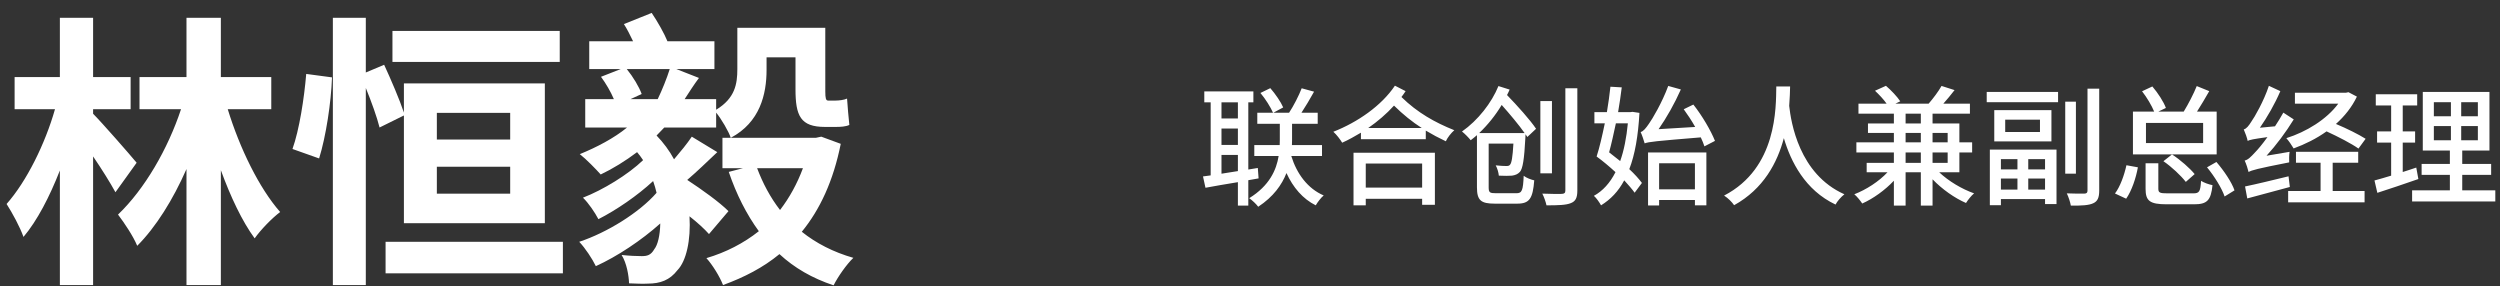 <?xml version="1.0" encoding="UTF-8"?>
<svg width="192px" height="22px" viewBox="0 0 192 22" version="1.1" xmlns="http://www.w3.org/2000/svg" xmlns:xlink="http://www.w3.org/1999/xlink">
    <rect x="0" y="0" width="192" height="22" fill="#333333" stroke="none"/>
    <title>编组 9</title>
    <g id="页面-1" stroke="none" stroke-width="1" fill="none" fill-rule="evenodd">
        <g id="编组-9" transform="translate(0.506, 0.992)" fill="#FFFFFF" fill-rule="nonzero">
            <path d="M96.124,14.888 C97.294,14.118 97.944,13.198 98.294,12.298 C98.804,13.408 99.544,14.278 100.544,14.778 C100.674,14.548 100.944,14.188 101.154,14.018 C99.934,13.498 99.084,12.358 98.664,10.988 L101.024,10.988 L101.024,10.148 L98.714,10.148 C98.724,10.018 98.724,9.888 98.724,9.768 L98.724,8.518 L100.694,8.518 L100.694,7.668 L99.444,7.668 C99.754,7.198 100.104,6.608 100.414,6.048 L99.464,5.788 C99.244,6.358 98.844,7.138 98.494,7.668 L97.284,7.668 L98.044,7.258 C97.864,6.838 97.454,6.238 97.054,5.778 L96.294,6.148 C96.684,6.608 97.074,7.238 97.264,7.668 L96.054,7.668 L96.054,8.518 L97.784,8.518 L97.784,9.748 C97.784,9.868 97.784,10.008 97.774,10.148 L95.824,10.148 L95.824,10.988 L97.694,10.988 C97.524,12.048 96.994,13.268 95.434,14.228 C95.664,14.388 95.984,14.688 96.124,14.888 Z M95.364,14.798 L95.364,12.848 L96.154,12.708 L96.094,11.908 L95.364,12.028 L95.364,6.868 L95.754,6.868 L95.754,6.028 L91.984,6.028 L91.984,6.868 L92.474,6.868 L92.474,12.478 C92.264,12.508 92.064,12.538 91.884,12.558 L92.074,13.428 C92.774,13.298 93.644,13.148 94.564,12.998 L94.564,14.798 L95.364,14.798 Z M94.564,8.108 L93.304,8.108 L93.304,6.868 L94.564,6.868 L94.564,8.108 Z M94.564,10.138 L93.304,10.138 L93.304,8.878 L94.564,8.878 L94.564,10.138 Z M93.304,12.348 L93.304,10.908 L94.564,10.908 L94.564,12.148 C94.134,12.218 93.704,12.288 93.304,12.348 Z M102.574,9.968 C103.064,9.748 103.544,9.478 104.014,9.198 L104.014,9.698 L108.994,9.698 L108.994,9.038 C109.494,9.338 110.004,9.608 110.534,9.858 C110.664,9.568 110.934,9.228 111.184,9.008 C109.704,8.418 108.344,7.658 107.124,6.458 C107.244,6.308 107.344,6.158 107.444,6.008 L106.624,5.588 C105.594,7.128 103.754,8.398 101.894,9.128 C102.154,9.358 102.414,9.708 102.574,9.968 Z M108.684,8.838 L104.574,8.838 C105.294,8.338 105.974,7.758 106.554,7.118 C107.264,7.818 107.954,8.368 108.684,8.838 Z M104.384,14.778 L104.384,14.278 L108.714,14.278 L108.714,14.738 L109.694,14.738 L109.694,10.738 L103.444,10.738 L103.444,14.778 L104.384,14.778 Z M108.714,13.418 L104.384,13.418 L104.384,11.568 L108.714,11.568 L108.714,13.418 Z M116.024,14.648 C116.964,14.648 117.214,14.248 117.324,12.858 C117.084,12.808 116.714,12.668 116.514,12.508 C116.464,13.638 116.384,13.848 115.954,13.848 L114.384,13.848 C113.904,13.848 113.824,13.788 113.824,13.398 L113.824,10.038 L115.724,10.038 C115.664,11.088 115.584,11.528 115.464,11.658 C115.404,11.738 115.324,11.758 115.184,11.758 C115.044,11.758 114.724,11.748 114.364,11.708 C114.494,11.938 114.584,12.268 114.604,12.498 C115.004,12.518 115.404,12.518 115.614,12.498 C115.874,12.458 116.054,12.388 116.224,12.208 C116.444,11.948 116.554,11.258 116.644,9.568 C116.654,9.508 116.654,9.398 116.654,9.318 C116.704,9.388 116.754,9.458 116.794,9.528 L117.464,8.898 C117.004,8.208 116.034,7.138 115.234,6.308 C115.304,6.168 115.374,6.038 115.434,5.888 L114.574,5.618 C114.054,6.898 113.004,8.248 111.774,9.108 C111.974,9.258 112.294,9.588 112.444,9.778 C112.614,9.648 112.764,9.528 112.924,9.388 L112.924,13.398 C112.924,14.398 113.234,14.648 114.284,14.648 L116.024,14.648 Z M120.134,14.608 C120.494,14.468 120.634,14.208 120.634,13.638 L120.634,5.788 L119.714,5.788 L119.714,13.638 C119.714,13.828 119.634,13.888 119.444,13.898 C119.392,13.901 119.306,13.903 119.195,13.904 L118.942,13.904 C118.661,13.902 118.304,13.894 117.944,13.878 C118.074,14.128 118.214,14.528 118.264,14.778 C119.184,14.778 119.774,14.758 120.134,14.608 Z M118.684,12.318 L118.684,6.768 L117.794,6.768 L117.794,12.318 L118.684,12.318 Z M116.584,9.228 L113.094,9.228 C113.754,8.598 114.344,7.868 114.824,7.068 C115.454,7.778 116.144,8.598 116.584,9.228 Z M130.394,10.248 L131.204,9.828 C130.894,9.048 130.224,7.898 129.544,7.038 L128.804,7.398 C129.104,7.808 129.414,8.278 129.684,8.758 L126.874,8.928 C127.484,8.058 128.104,6.958 128.584,5.878 L127.614,5.608 C127.154,6.868 126.384,8.168 126.134,8.508 C125.894,8.858 125.704,9.098 125.494,9.148 C125.604,9.378 125.754,9.838 125.804,10.018 C126.134,9.898 126.594,9.848 130.114,9.558 C130.234,9.808 130.324,10.038 130.394,10.248 Z M122.454,14.778 C123.194,14.318 123.784,13.708 124.234,12.858 C124.554,13.208 124.834,13.528 125.034,13.808 L125.594,13.058 C125.364,12.748 125.024,12.368 124.624,11.998 C125.054,10.888 125.304,9.468 125.404,7.678 L124.864,7.598 L124.724,7.618 L123.764,7.618 C123.874,6.958 123.974,6.318 124.044,5.718 L123.174,5.668 C123.114,6.278 123.014,6.938 122.904,7.618 L121.944,7.618 L121.944,8.478 L122.744,8.478 C122.544,9.438 122.334,10.358 122.114,11.028 C122.584,11.368 123.094,11.798 123.564,12.228 C123.144,13.058 122.584,13.678 121.904,14.048 C122.094,14.208 122.334,14.558 122.454,14.778 Z M123.924,11.378 C123.644,11.148 123.364,10.928 123.074,10.708 C123.254,10.048 123.424,9.278 123.594,8.478 L124.514,8.478 C124.404,9.598 124.214,10.568 123.924,11.378 Z M126.914,14.788 L126.914,14.368 L129.664,14.368 L129.664,14.778 L130.544,14.778 L130.544,10.718 L126.064,10.718 L126.064,14.788 L126.914,14.788 Z M129.664,13.548 L126.914,13.548 L126.914,11.548 L129.664,11.548 L129.664,13.548 Z M132.674,14.768 C134.934,13.518 135.994,11.498 136.494,9.618 C137.024,11.408 138.114,13.608 140.464,14.718 C140.594,14.468 140.874,14.138 141.144,13.928 C137.654,12.378 137.044,8.388 136.904,7.138 C136.954,6.548 136.964,6.028 136.974,5.648 L135.914,5.648 C135.884,7.248 135.994,11.908 131.904,14.028 C132.214,14.228 132.514,14.528 132.674,14.768 Z M145.844,14.798 L145.844,12.238 L147.014,12.238 L147.014,14.798 L147.914,14.798 L147.914,12.778 C148.644,13.538 149.604,14.218 150.484,14.598 C150.624,14.368 150.894,14.028 151.104,13.858 C150.164,13.528 149.144,12.918 148.424,12.238 L149.974,12.238 L149.974,10.718 L150.954,10.718 L150.954,9.938 L149.974,9.938 L149.974,8.488 L147.914,8.488 L147.914,7.738 L150.784,7.738 L150.784,6.968 L148.744,6.968 C149.024,6.658 149.324,6.288 149.604,5.928 L148.604,5.608 C148.374,6.018 147.964,6.568 147.614,6.968 L145.064,6.968 L145.434,6.788 C145.204,6.438 144.734,5.938 144.334,5.598 L143.494,5.978 C143.804,6.268 144.164,6.648 144.384,6.968 L142.224,6.968 L142.224,7.738 L144.944,7.738 L144.944,8.488 L142.954,8.488 L142.954,9.218 L144.944,9.218 L144.944,9.938 L142.064,9.938 L142.064,10.718 L144.944,10.718 L144.944,11.518 L142.854,11.518 L142.854,12.238 L144.454,12.238 C143.794,12.948 142.814,13.578 141.904,13.928 C142.114,14.098 142.374,14.428 142.514,14.638 C143.364,14.258 144.254,13.618 144.944,12.888 L144.944,14.798 L145.844,14.798 Z M147.014,8.488 L145.844,8.488 L145.844,7.738 L147.014,7.738 L147.014,8.488 Z M147.014,9.938 L145.844,9.938 L145.844,9.218 L147.014,9.218 L147.014,9.938 Z M149.074,9.938 L147.914,9.938 L147.914,9.218 L149.074,9.218 L149.074,9.938 Z M147.014,11.518 L145.844,11.518 L145.844,10.718 L147.014,10.718 L147.014,11.518 Z M149.074,11.518 L147.914,11.518 L147.914,10.718 L149.074,10.718 L149.074,11.518 Z M160.254,14.618 C160.584,14.468 160.714,14.198 160.714,13.638 L160.714,5.818 L159.814,5.818 L159.814,13.638 C159.814,13.818 159.744,13.868 159.574,13.878 C159.52,13.878 159.431,13.879 159.316,13.879 L159.056,13.879 C158.816,13.878 158.524,13.873 158.224,13.858 C158.354,14.118 158.494,14.548 158.534,14.798 C159.374,14.808 159.914,14.778 160.254,14.618 Z M157.554,6.858 L157.554,6.068 L152.074,6.068 L152.074,6.858 L157.554,6.858 Z M158.924,12.348 L158.924,6.818 L158.104,6.818 L158.104,12.348 L158.924,12.348 Z M157.044,9.868 L157.044,7.468 L152.654,7.468 L152.654,9.868 L157.044,9.868 Z M156.164,9.148 L153.494,9.148 L153.494,8.198 L156.164,8.198 L156.164,9.148 Z M153.164,14.768 L153.164,14.298 L156.554,14.298 L156.554,14.678 L157.434,14.678 L157.434,10.498 L152.314,10.498 L152.314,14.768 L153.164,14.768 Z M154.434,12.018 L153.164,12.018 L153.164,11.228 L154.434,11.228 L154.434,12.018 Z M156.554,12.018 L155.264,12.018 L155.264,11.228 L156.554,11.228 L156.554,12.018 Z M156.554,13.568 L155.264,13.568 L155.264,12.718 L156.554,12.718 L156.554,13.568 Z M154.434,13.568 L153.164,13.568 L153.164,12.718 L154.434,12.718 L154.434,13.568 Z M169.734,10.868 L169.734,7.578 L168.224,7.578 C168.534,7.098 168.864,6.528 169.164,6.008 L168.204,5.618 C167.964,6.218 167.564,6.988 167.204,7.578 L165.254,7.578 L165.834,7.298 C165.664,6.828 165.224,6.148 164.794,5.648 L164.004,6.018 C164.374,6.488 164.744,7.118 164.934,7.578 L163.304,7.578 L163.304,10.868 L169.734,10.868 Z M168.694,9.998 L164.304,9.998 L164.304,8.448 L168.694,8.448 L168.694,9.998 Z M167.364,12.978 L168.044,12.378 C167.684,11.938 166.954,11.288 166.304,10.868 L165.644,11.388 C166.274,11.818 167.004,12.508 167.364,12.978 Z M170.344,14.098 L171.104,13.628 C170.894,13.008 170.294,12.118 169.714,11.448 L168.994,11.858 C169.564,12.548 170.134,13.478 170.344,14.098 Z M167.994,14.698 C168.994,14.698 169.294,14.408 169.414,13.228 C169.144,13.178 168.754,13.038 168.534,12.898 C168.484,13.718 168.404,13.858 167.934,13.858 L165.984,13.858 C165.364,13.858 165.254,13.808 165.254,13.498 L165.254,11.548 L164.274,11.548 L164.274,13.508 C164.274,14.438 164.594,14.698 165.904,14.698 L167.994,14.698 Z M162.784,14.268 C163.214,13.648 163.534,12.688 163.684,11.858 L162.804,11.698 C162.634,12.478 162.314,13.358 161.924,13.868 L162.784,14.268 Z M172.184,12.218 C172.434,12.078 172.804,11.968 175.304,11.478 C175.294,11.288 175.294,10.908 175.334,10.668 L173.564,10.968 C174.314,10.148 175.044,9.168 175.654,8.178 L174.854,7.658 C174.654,8.008 174.444,8.368 174.214,8.708 L173.054,8.818 C173.624,7.998 174.204,6.988 174.624,6.008 L173.744,5.598 C173.364,6.758 172.634,8.028 172.404,8.338 C172.194,8.678 172.014,8.898 171.814,8.948 C171.924,9.188 172.084,9.638 172.114,9.828 C172.274,9.748 172.534,9.688 173.634,9.538 C173.234,10.098 172.874,10.518 172.684,10.708 C172.364,11.058 172.134,11.288 171.884,11.338 C172.004,11.588 172.144,12.028 172.184,12.218 Z M180.624,10.418 L181.174,9.668 C180.654,9.338 179.734,8.878 178.894,8.528 C179.564,7.928 180.124,7.228 180.504,6.428 L179.854,6.088 L179.674,6.128 L175.744,6.128 L175.744,6.968 L179.074,6.968 C178.184,8.178 176.614,9.138 175.084,9.618 C175.264,9.818 175.514,10.178 175.644,10.408 C176.514,10.088 177.394,9.658 178.174,9.098 C179.064,9.508 180.094,10.038 180.624,10.418 Z M181.094,14.548 L181.094,13.678 L178.644,13.678 L178.644,11.508 L180.604,11.508 L180.604,10.668 L175.824,10.668 L175.824,11.508 L177.714,11.508 L177.714,13.678 L175.224,13.678 L175.224,14.548 L181.094,14.548 Z M172.084,14.248 C173.014,13.998 174.214,13.678 175.354,13.368 L175.254,12.548 C174.024,12.848 172.744,13.158 171.914,13.328 L172.084,14.248 Z M191.134,14.478 L191.134,13.628 L188.594,13.628 L188.594,12.438 L190.814,12.438 L190.814,11.598 L188.594,11.598 L188.594,10.568 L190.684,10.568 L190.684,6.068 L185.564,6.068 L185.564,10.568 L187.644,10.568 L187.644,11.598 L185.474,11.598 L185.474,12.438 L187.644,12.438 L187.644,13.628 L184.744,13.628 L184.744,14.478 L191.134,14.478 Z M182.074,13.818 C182.974,13.528 184.134,13.138 185.224,12.758 L185.064,11.878 C184.724,11.998 184.364,12.108 184.024,12.218 L184.024,9.958 L184.974,9.958 L184.974,9.098 L184.024,9.098 L184.024,7.108 L185.134,7.108 L185.134,6.248 L181.954,6.248 L181.954,7.108 L183.134,7.108 L183.134,9.098 L182.054,9.098 L182.054,9.958 L183.134,9.958 L183.134,12.498 C182.654,12.648 182.214,12.768 181.854,12.868 L182.074,13.818 Z M187.724,7.938 L186.414,7.938 L186.414,6.858 L187.724,6.858 L187.724,7.938 Z M189.794,7.938 L188.514,7.938 L188.514,6.858 L189.794,6.858 L189.794,7.938 Z M187.724,9.778 L186.414,9.778 L186.414,8.688 L187.724,8.688 L187.724,9.778 Z M189.794,9.778 L188.514,9.778 L188.514,8.688 L189.794,8.688 L189.794,9.778 Z" id="联合创始人兼副总经理"></path>
            <path d="M6.644,20.9 L6.644,11.022 C7.304,11.99 7.964,13.046 8.36,13.772 L9.988,11.506 C9.482,10.89 7.304,8.404 6.644,7.744 L6.644,7.392 L9.526,7.392 L9.526,4.928 L6.644,4.928 L6.644,0.374 L4.092,0.374 L4.092,4.928 L0.616,4.928 L0.616,7.392 L3.718,7.392 C2.97,10.032 1.54,12.936 0,14.674 C0.44,15.356 1.034,16.456 1.298,17.204 C2.354,15.95 3.3,14.124 4.092,12.1 L4.092,20.9 L6.644,20.9 Z M16.456,20.9 L16.456,12.078 C17.204,14.124 18.084,15.994 19.052,17.314 C19.514,16.654 20.394,15.752 21.01,15.29 C19.404,13.464 17.908,10.406 16.984,7.392 L20.328,7.392 L20.328,4.928 L16.456,4.928 L16.456,0.374 L13.816,0.374 L13.816,4.928 L10.208,4.928 L10.208,7.392 L13.398,7.392 C12.386,10.45 10.604,13.53 8.558,15.488 C9.042,16.126 9.724,17.138 10.032,17.886 C11.462,16.456 12.782,14.344 13.816,11.99 L13.816,20.9 L16.456,20.9 Z M27.588,20.9 L27.588,5.764 C28.028,6.842 28.446,8.008 28.644,8.8 L30.514,7.876 L30.514,16.148 L41.338,16.148 L41.338,5.412 L30.514,5.412 L30.514,7.656 C30.184,6.666 29.524,5.126 28.996,3.982 L27.588,4.576 L27.588,0.374 L25.058,0.374 L25.058,20.9 L27.588,20.9 Z M42.482,3.762 L42.482,1.386 L29.634,1.386 L29.634,3.762 L42.482,3.762 Z M24.002,11.176 C24.53,9.482 24.926,6.864 24.992,4.95 L23.012,4.686 C22.858,6.534 22.484,8.976 21.956,10.45 L24.002,11.176 Z M38.676,9.724 L33.044,9.724 L33.044,7.678 L38.676,7.678 L38.676,9.724 Z M38.676,13.882 L33.044,13.882 L33.044,11.814 L38.676,11.814 L38.676,13.882 Z M42.724,19.998 L42.724,17.578 L29.106,17.578 L29.106,19.998 L42.724,19.998 Z M49.236,20.79 C50.204,20.79 50.93,20.526 51.524,19.756 C52.206,19.052 52.558,17.446 52.448,15.62 C53.064,16.104 53.592,16.588 53.944,16.984 L55.44,15.224 C54.758,14.542 53.416,13.574 52.272,12.826 C52.998,12.21 53.79,11.44 54.582,10.692 L52.624,9.504 C52.272,10.032 51.766,10.648 51.26,11.242 C50.908,10.582 50.446,9.966 49.918,9.416 C50.116,9.196 50.314,9.02 50.512,8.8 L54.494,8.8 L54.494,7.656 C54.89,8.14 55.462,9.108 55.616,9.592 C57.86,8.404 58.366,6.248 58.366,4.378 L58.366,3.41 L60.588,3.41 L60.588,5.852 C60.588,7.898 60.962,8.756 62.854,8.756 L63.69,8.756 C64.042,8.756 64.46,8.734 64.724,8.602 C64.658,8.03 64.592,7.194 64.548,6.578 C64.328,6.688 63.91,6.732 63.668,6.732 L63.096,6.732 C62.914,6.732 62.881,6.547 62.877,6.042 L62.876,1.144 L56.122,1.144 L56.122,4.312 C56.122,5.456 55.946,6.556 54.494,7.436 L54.494,6.622 L52.074,6.622 C52.404,6.116 52.778,5.522 53.174,4.994 L51.436,4.312 L54.362,4.312 L54.362,2.178 L50.754,2.178 C50.512,1.584 50.006,0.682 49.544,0 L47.41,0.858 C47.652,1.232 47.894,1.716 48.114,2.178 L44.748,2.178 L44.748,4.312 L47.168,4.312 L45.65,4.906 C46.024,5.412 46.398,6.05 46.64,6.622 L44.44,6.622 L44.44,8.8 L47.652,8.8 C46.662,9.614 45.32,10.318 44.022,10.846 C44.506,11.22 45.276,12.012 45.628,12.408 C46.552,11.968 47.52,11.374 48.422,10.692 C48.598,10.89 48.73,11.088 48.884,11.308 C47.74,12.408 45.804,13.596 44.264,14.19 C44.682,14.586 45.188,15.334 45.452,15.84 C46.838,15.136 48.444,14.036 49.654,12.914 C49.764,13.222 49.852,13.53 49.918,13.816 C48.598,15.334 46.112,16.874 43.978,17.578 C44.44,18.062 44.99,18.898 45.254,19.448 C46.904,18.7 48.752,17.468 50.204,16.17 C50.182,17.116 50.006,17.82 49.742,18.15 C49.478,18.612 49.192,18.678 48.774,18.678 C48.378,18.678 47.85,18.656 47.234,18.59 C47.63,19.228 47.784,20.174 47.806,20.768 C48.334,20.79 48.862,20.812 49.236,20.79 Z M50.006,6.622 L47.916,6.622 L48.774,6.226 C48.576,5.676 48.114,4.906 47.63,4.312 L50.93,4.312 C50.71,5.016 50.336,5.94 50.006,6.622 Z M63.514,20.922 C63.844,20.262 64.504,19.316 65.032,18.81 C63.492,18.37 62.172,17.688 61.072,16.808 C62.458,15.114 63.492,12.914 64.064,10.054 L62.568,9.504 L62.15,9.592 L55.616,9.593 L54.978,9.592 L54.978,11.924 L56.562,11.924 L55.462,12.21 C56.056,13.948 56.826,15.466 57.772,16.764 C56.606,17.688 55.242,18.392 53.746,18.832 C54.208,19.338 54.78,20.262 55.022,20.9 C56.65,20.306 58.102,19.558 59.356,18.524 C60.5,19.58 61.864,20.372 63.514,20.922 Z M59.4,15.136 C58.652,14.168 58.08,13.09 57.64,11.924 L61.16,11.924 C60.72,13.112 60.126,14.19 59.4,15.136 Z" id="林恒毅"></path>
        </g>
    </g>
</svg>